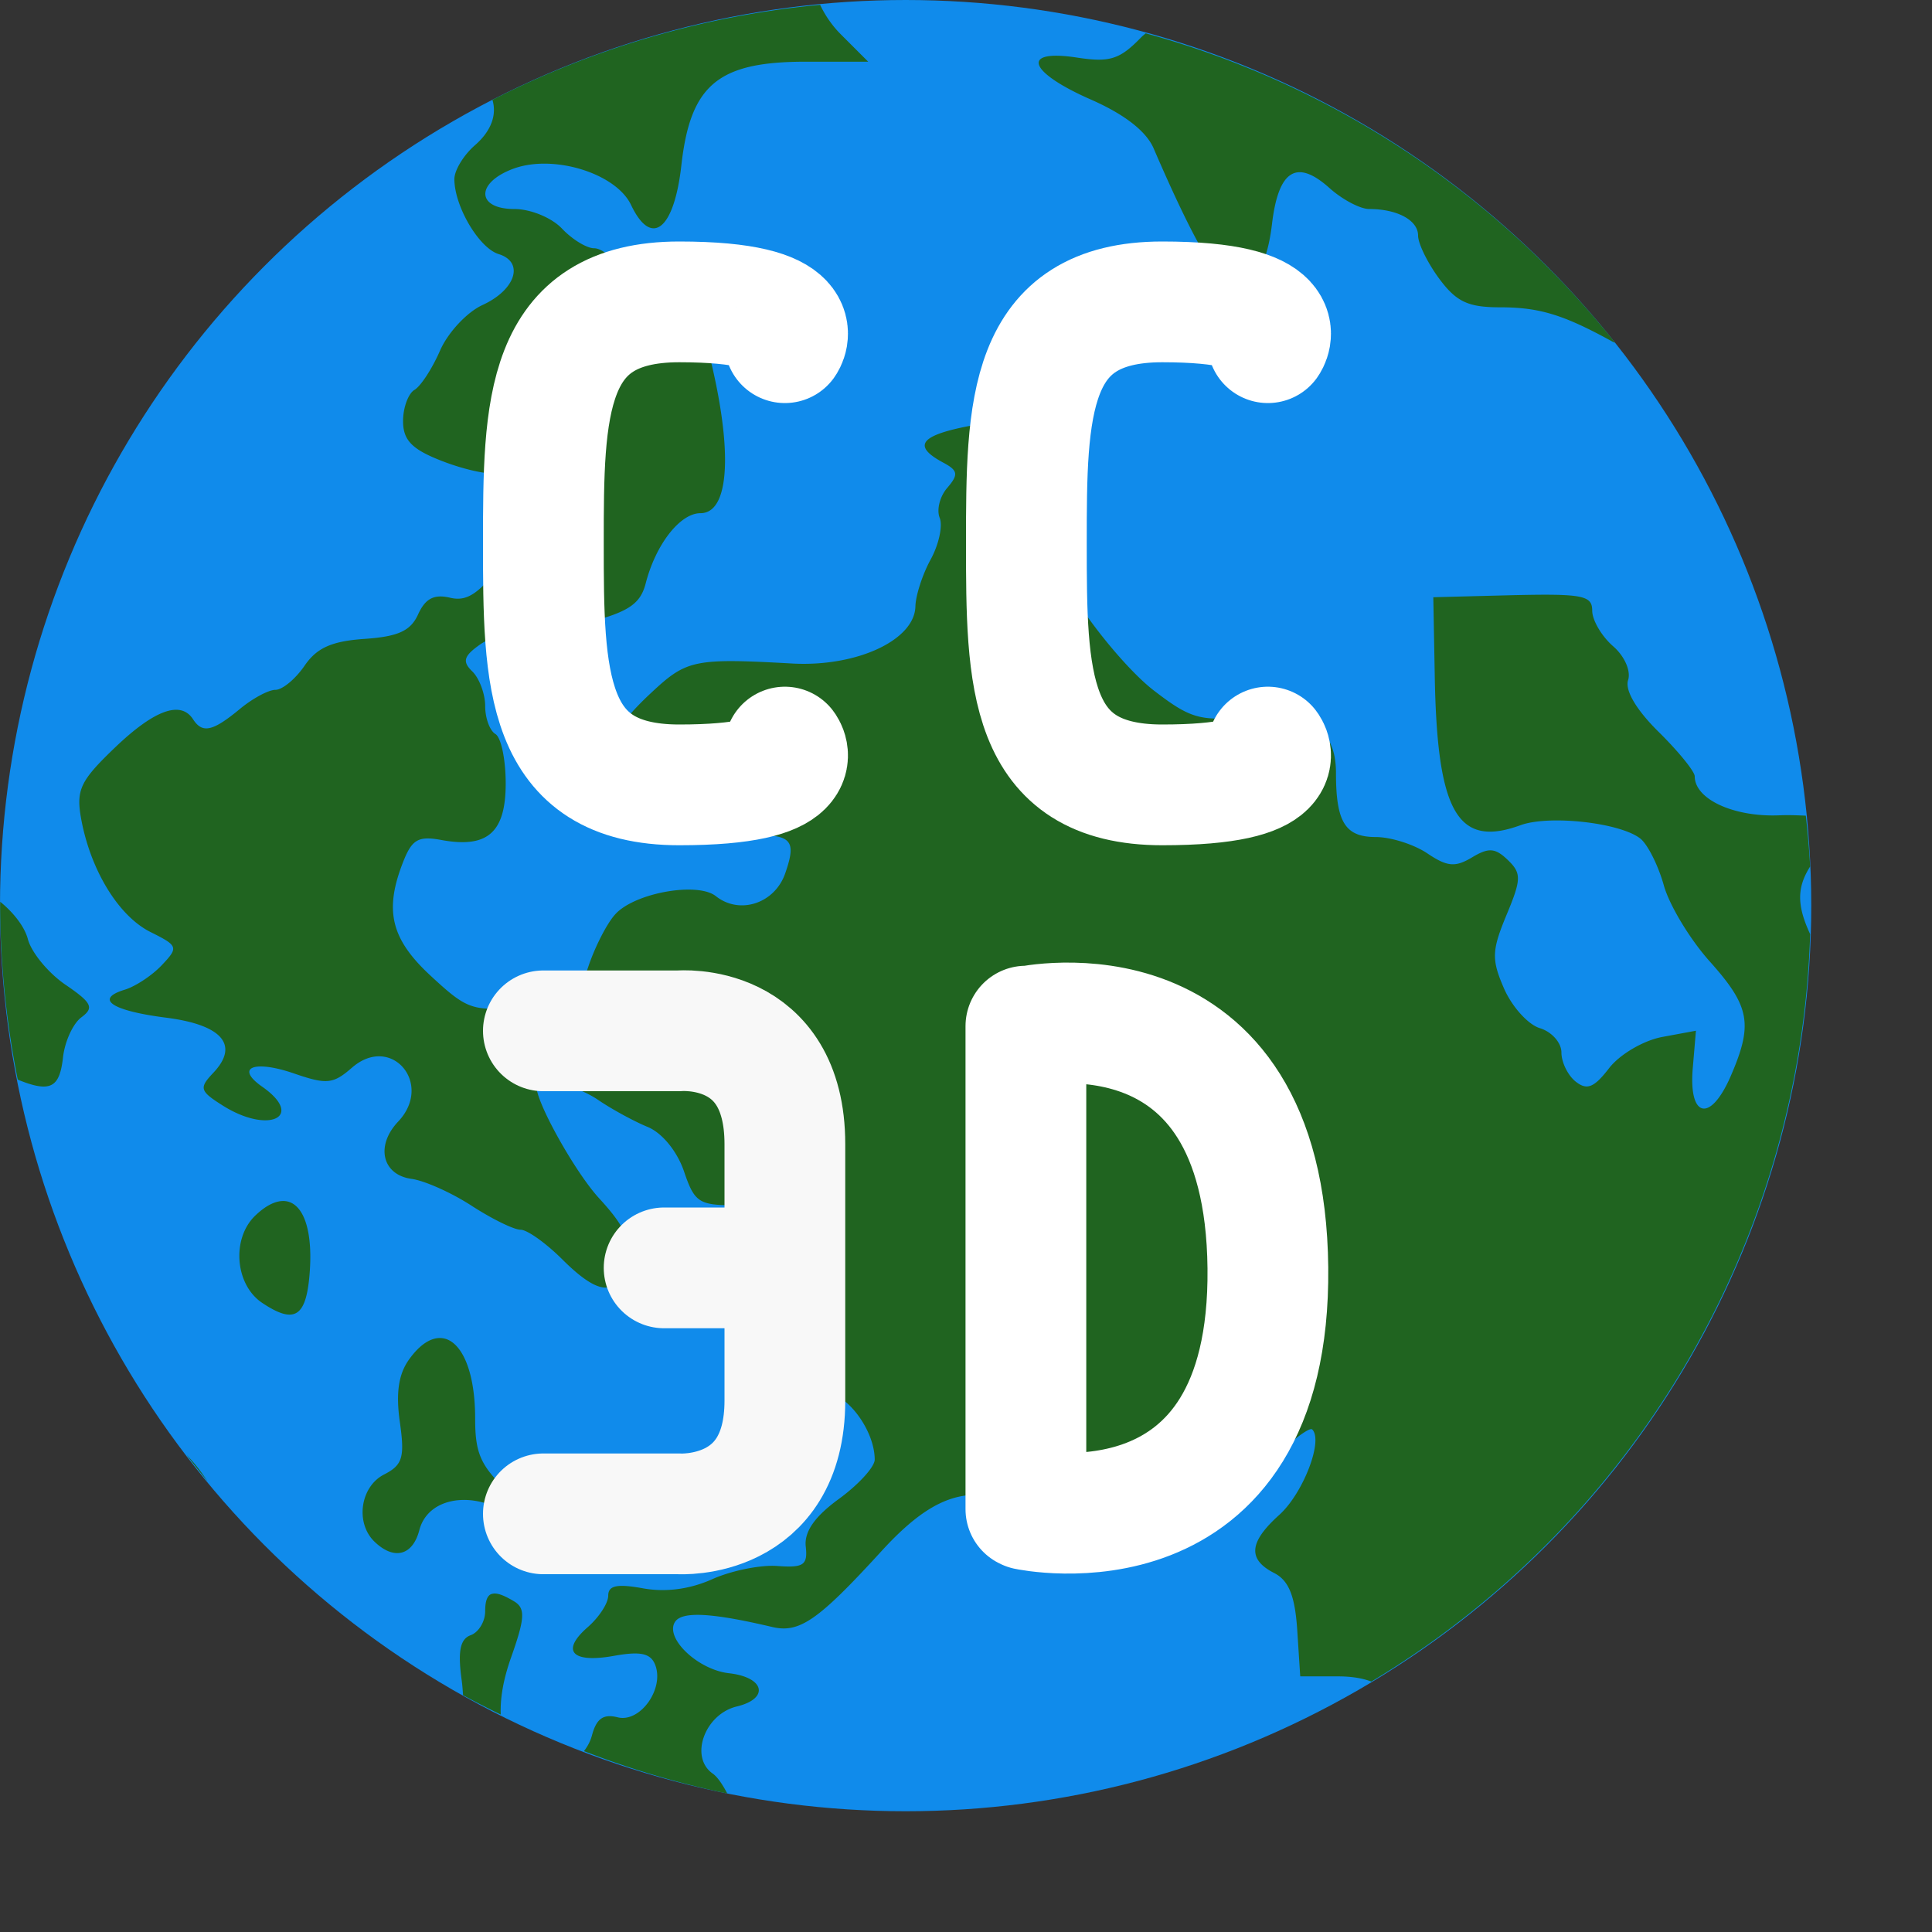 <svg xmlns="http://www.w3.org/2000/svg" width="16" height="16" version="1">
 <rect width="100%" height="100%" fill="#333333" stroke="none"/>
 <circle style="fill:#108beb" cx="7.5" cy="7.5" r="7.5"/>
 <path style="fill:#206420" d="m 6.792,0.04 a 7.5,7.5 0 0 0 -2.714,0.787 C 4.115,0.948 4.071,1.083 3.933,1.203 3.84,1.284 3.763,1.41 3.763,1.483 3.763,1.708 3.966,2.053 4.129,2.104 4.344,2.17 4.272,2.4 3.994,2.527 3.866,2.586 3.708,2.756 3.644,2.904 3.579,3.053 3.484,3.199 3.432,3.229 c -0.051,0.031 -0.094,0.147 -0.094,0.258 0,0.156 0.071,0.231 0.305,0.324 0.167,0.067 0.367,0.116 0.445,0.108 0.447,-0.042 0.478,0.218 0.087,0.727 C 3.968,4.917 3.869,4.984 3.727,4.95 3.595,4.919 3.523,4.956 3.463,5.087 3.401,5.225 3.297,5.272 3.019,5.291 2.746,5.31 2.623,5.365 2.521,5.515 2.446,5.624 2.338,5.713 2.281,5.713 c -0.058,0 -0.193,0.073 -0.3,0.163 C 1.761,6.057 1.676,6.076 1.599,5.957 1.497,5.799 1.278,5.879 0.952,6.191 0.664,6.467 0.629,6.541 0.672,6.781 0.75,7.207 0.981,7.585 1.245,7.718 1.476,7.833 1.48,7.845 1.34,7.993 1.26,8.078 1.122,8.169 1.034,8.196 c -0.254,0.077 -0.111,0.174 0.342,0.232 0.464,0.059 0.608,0.227 0.391,0.456 C 1.647,9.011 1.653,9.035 1.847,9.157 2.226,9.395 2.527,9.249 2.172,9 1.943,8.84 2.103,8.775 2.438,8.891 2.706,8.983 2.759,8.978 2.916,8.841 3.241,8.56 3.593,8.976 3.297,9.289 3.108,9.489 3.165,9.73 3.409,9.763 c 0.108,0.015 0.332,0.115 0.499,0.224 0.167,0.108 0.348,0.197 0.403,0.197 0.055,0 0.209,0.11 0.344,0.244 0.272,0.272 0.423,0.306 0.5,0.115 0.092,-0.23 0.055,-0.349 -0.194,-0.62 -0.198,-0.216 -0.519,-0.79 -0.519,-0.927 0,-0.085 0.327,-0.013 0.51,0.112 0.114,0.078 0.3,0.179 0.412,0.225 0.119,0.049 0.243,0.2 0.3,0.366 0.088,0.26 0.123,0.283 0.435,0.283 h 0.339 L 6.489,10.59 c 0.061,0.733 0.12,0.882 0.372,0.942 0.185,0.045 0.383,0.332 0.383,0.556 0,0.06 -0.133,0.206 -0.296,0.325 -0.202,0.147 -0.289,0.273 -0.275,0.395 0.017,0.153 -0.018,0.177 -0.235,0.161 -0.14,-0.011 -0.383,0.039 -0.539,0.109 -0.185,0.083 -0.385,0.11 -0.573,0.076 -0.216,-0.039 -0.289,-0.024 -0.289,0.061 0,0.062 -0.076,0.178 -0.168,0.259 -0.228,0.198 -0.134,0.302 0.216,0.239 0.217,-0.039 0.302,-0.022 0.34,0.072 0.08,0.199 -0.123,0.484 -0.31,0.437 -0.119,-0.03 -0.176,0.011 -0.213,0.151 C 4.888,14.424 4.864,14.466 4.836,14.502 a 7.5,7.5 0 0 0 1.187,0.351 C 5.985,14.781 5.943,14.716 5.901,14.687 5.708,14.55 5.837,14.195 6.103,14.132 6.374,14.066 6.332,13.89 6.037,13.857 c -0.258,-0.029 -0.533,-0.291 -0.447,-0.425 0.058,-0.09 0.305,-0.076 0.805,0.042 0.226,0.053 0.38,-0.054 0.903,-0.626 0.303,-0.332 0.535,-0.469 0.791,-0.469 0.098,0 0.445,-0.09 0.773,-0.199 0.619,-0.207 0.861,-0.2 0.838,0.026 -0.047,0.47 0.255,0.455 0.749,-0.038 0.205,-0.205 0.393,-0.354 0.418,-0.33 0.094,0.09 -0.075,0.53 -0.273,0.708 -0.251,0.226 -0.263,0.368 -0.042,0.481 0.121,0.062 0.172,0.188 0.191,0.47 l 0.025,0.386 h 0.314 c 0.11,0 0.201,0.015 0.275,0.043 a 7.5,7.5 0 0 0 3.634,-6.19 c -0.115,-0.245 -0.106,-0.393 0,-0.56 A 7.5,7.5 0 0 0 14.955,6.755 c -0.068,-0.003 -0.138,-0.006 -0.218,-0.003 -0.378,0.016 -0.702,-0.133 -0.702,-0.323 0,-0.04 -0.134,-0.205 -0.298,-0.367 -0.186,-0.183 -0.281,-0.345 -0.254,-0.429 0.025,-0.076 -0.029,-0.2 -0.126,-0.283 C 13.263,5.267 13.186,5.136 13.186,5.057 c 0,-0.126 -0.08,-0.141 -0.658,-0.128 L 11.87,4.946 11.882,5.594 c 0.019,1.135 0.189,1.43 0.71,1.24 0.239,-0.087 0.826,-0.021 0.993,0.111 0.06,0.048 0.148,0.222 0.194,0.387 0.046,0.165 0.218,0.45 0.383,0.633 0.332,0.372 0.358,0.517 0.168,0.954 C 14.162,9.3 13.983,9.257 14.019,8.843 l 0.026,-0.307 -0.281,0.052 C 13.608,8.618 13.413,8.733 13.326,8.846 13.201,9.008 13.143,9.031 13.05,8.958 12.984,8.906 12.931,8.797 12.931,8.716 c 0,-0.081 -0.08,-0.171 -0.178,-0.201 C 12.656,8.486 12.522,8.338 12.456,8.187 12.351,7.946 12.354,7.872 12.476,7.578 12.6,7.281 12.601,7.232 12.487,7.122 12.382,7.021 12.328,7.018 12.19,7.101 12.051,7.184 11.985,7.178 11.82,7.067 11.71,6.993 11.518,6.932 11.394,6.932 11.14,6.932 11.064,6.809 11.064,6.402 11.064,6.026 10.84,5.889 10.306,5.939 9.935,5.973 9.854,5.948 9.555,5.718 9.37,5.576 9.078,5.234 8.905,4.957 8.733,4.68 8.547,4.391 8.493,4.315 8.415,4.204 8.434,4.098 8.587,3.797 L 8.78,3.418 8.372,3.473 C 7.648,3.571 7.501,3.665 7.813,3.832 7.934,3.897 7.939,3.93 7.846,4.039 7.784,4.109 7.755,4.221 7.782,4.288 7.809,4.354 7.775,4.51 7.707,4.634 7.639,4.758 7.583,4.933 7.581,5.022 7.574,5.302 7.095,5.524 6.562,5.495 5.754,5.45 5.688,5.463 5.402,5.729 5.043,6.062 4.997,6.217 5.164,6.526 c 0.162,0.3 0.449,0.42 0.946,0.395 0.445,-0.022 0.495,0.017 0.393,0.311 C 6.417,7.482 6.126,7.578 5.929,7.422 5.778,7.301 5.256,7.394 5.096,7.571 5.028,7.644 4.929,7.838 4.874,8 4.78,8.279 4.753,8.296 4.333,8.337 3.914,8.378 3.873,8.364 3.572,8.086 3.236,7.777 3.179,7.54 3.341,7.132 3.413,6.951 3.466,6.921 3.658,6.957 4.038,7.026 4.188,6.894 4.188,6.488 4.188,6.291 4.15,6.107 4.103,6.079 4.056,6.051 4.018,5.947 4.018,5.847 4.018,5.747 3.97,5.618 3.912,5.561 3.827,5.479 3.839,5.434 3.975,5.338 4.068,5.273 4.221,5.229 4.315,5.24 4.408,5.251 4.667,5.211 4.889,5.15 5.21,5.064 5.305,4.998 5.348,4.829 5.431,4.508 5.632,4.25 5.801,4.25 6.067,4.25 6.073,3.623 5.814,2.711 5.776,2.577 5.67,2.491 5.484,2.445 5.334,2.408 5.17,2.305 5.12,2.216 5.071,2.128 4.981,2.056 4.92,2.056 4.859,2.056 4.739,1.983 4.654,1.893 4.569,1.803 4.394,1.731 4.26,1.731 3.943,1.731 3.938,1.513 4.252,1.397 c 0.332,-0.122 0.849,0.038 0.974,0.3 0.169,0.356 0.357,0.207 0.417,-0.33 0.075,-0.665 0.304,-0.856 1.028,-0.856 H 7.19 l -0.228,-0.228 C 6.891,0.212 6.832,0.125 6.792,0.04 Z m 2.696,0.236 C 9.473,0.289 9.459,0.3 9.445,0.315 9.271,0.493 9.189,0.518 8.92,0.477 8.451,0.405 8.511,0.594 9.031,0.823 c 0.281,0.123 0.462,0.264 0.523,0.406 0.296,0.687 0.5,1.057 0.603,1.094 0.207,0.076 0.33,-0.077 0.377,-0.467 0.053,-0.448 0.204,-0.543 0.477,-0.298 0.106,0.095 0.254,0.173 0.328,0.173 0.233,0 0.405,0.093 0.405,0.22 0,0.067 0.079,0.227 0.175,0.357 0.142,0.191 0.238,0.237 0.504,0.237 0.326,0 0.526,0.061 0.934,0.286 0.006,0.003 0.013,0.004 0.019,0.008 A 7.5,7.5 0 0 0 9.488,0.276 Z M 0.002,7.468 a 7.5,7.5 0 0 0 -0.001,0.032 7.5,7.5 0 0 0 0.146,1.441 c 0.272,0.111 0.347,0.067 0.375,-0.186 0.015,-0.131 0.083,-0.279 0.152,-0.33 0.107,-0.079 0.088,-0.12 -0.132,-0.27 -0.142,-0.097 -0.282,-0.267 -0.311,-0.377 -0.028,-0.106 -0.122,-0.223 -0.229,-0.31 z m 2.361,2.479 C 2.292,9.94 2.208,9.977 2.114,10.067 c -0.198,0.19 -0.168,0.571 0.056,0.722 0.258,0.173 0.357,0.123 0.39,-0.196 0.04,-0.393 -0.044,-0.63 -0.198,-0.646 z m 1.273,1.134 c -0.076,0.003 -0.161,0.057 -0.245,0.173 -0.09,0.122 -0.114,0.28 -0.08,0.52 0.042,0.295 0.024,0.358 -0.13,0.437 -0.198,0.101 -0.241,0.403 -0.078,0.558 0.161,0.154 0.315,0.114 0.37,-0.098 0.079,-0.301 0.52,-0.337 0.822,-0.066 0.129,0.116 0.234,0.174 0.234,0.13 0,-0.044 -0.134,-0.205 -0.297,-0.357 -0.25,-0.233 -0.297,-0.332 -0.297,-0.631 0,-0.422 -0.129,-0.672 -0.298,-0.666 z M 1.545,12.049 a 7.5,7.5 0 0 0 0.174,0.219 C 1.667,12.189 1.609,12.113 1.545,12.049 Z m 2.527,1.151 c -0.038,0.013 -0.054,0.061 -0.054,0.144 0,0.085 -0.054,0.174 -0.12,0.198 -0.088,0.032 -0.108,0.134 -0.074,0.377 0.006,0.045 0.008,0.082 0.011,0.12 a 7.5,7.5 0 0 0 0.312,0.16 c -0.005,-0.13 0.018,-0.282 0.086,-0.474 0.115,-0.325 0.119,-0.406 0.025,-0.463 -0.088,-0.053 -0.148,-0.075 -0.186,-0.061 z"/>
 <path style="fill:none;stroke:#ffffff;stroke-linecap:round;stroke-linejoin:bevel" d="M 6.5,6.187 C 6.5,6.187 6.744,6.5 5.625,6.5 4.506,6.5 4.5,5.619 4.5,4.5 c 0,-1.119 0.006,-2 1.125,-2 C 6.744,2.5 6.5,2.838 6.5,2.838"/>
 <path style="fill:none;stroke:#ffffff;stroke-linecap:round;stroke-linejoin:bevel" d="m 8.504,12.502 c 0,0 2.021,0.433 1.996,-2.002 C 10.475,8.066 8.504,8.502 8.504,8.502 M 8.496,12.498 V 8.498"/>
 <path style="fill:none;stroke:#f8f8f8;stroke-linecap:round;stroke-linejoin:round" d="m 4.5,8.537 h 1.125 c 0,0 0.875,-0.079 0.875,0.938 V 10.5 h -1 1 v 1.1 c 0,0.992 -0.875,0.937 -0.875,0.937 H 4.5"/>
 <path style="fill:none;stroke:#ffffff;stroke-linecap:round;stroke-linejoin:bevel" d="m 10.5,6.187 c 0,0 0.244,0.313 -0.875,0.313 -1.119,0 -1.125,-0.881 -1.125,-2 0,-1.119 0.006,-2 1.125,-2 1.119,0 0.875,0.338 0.875,0.338"/>
</svg>

